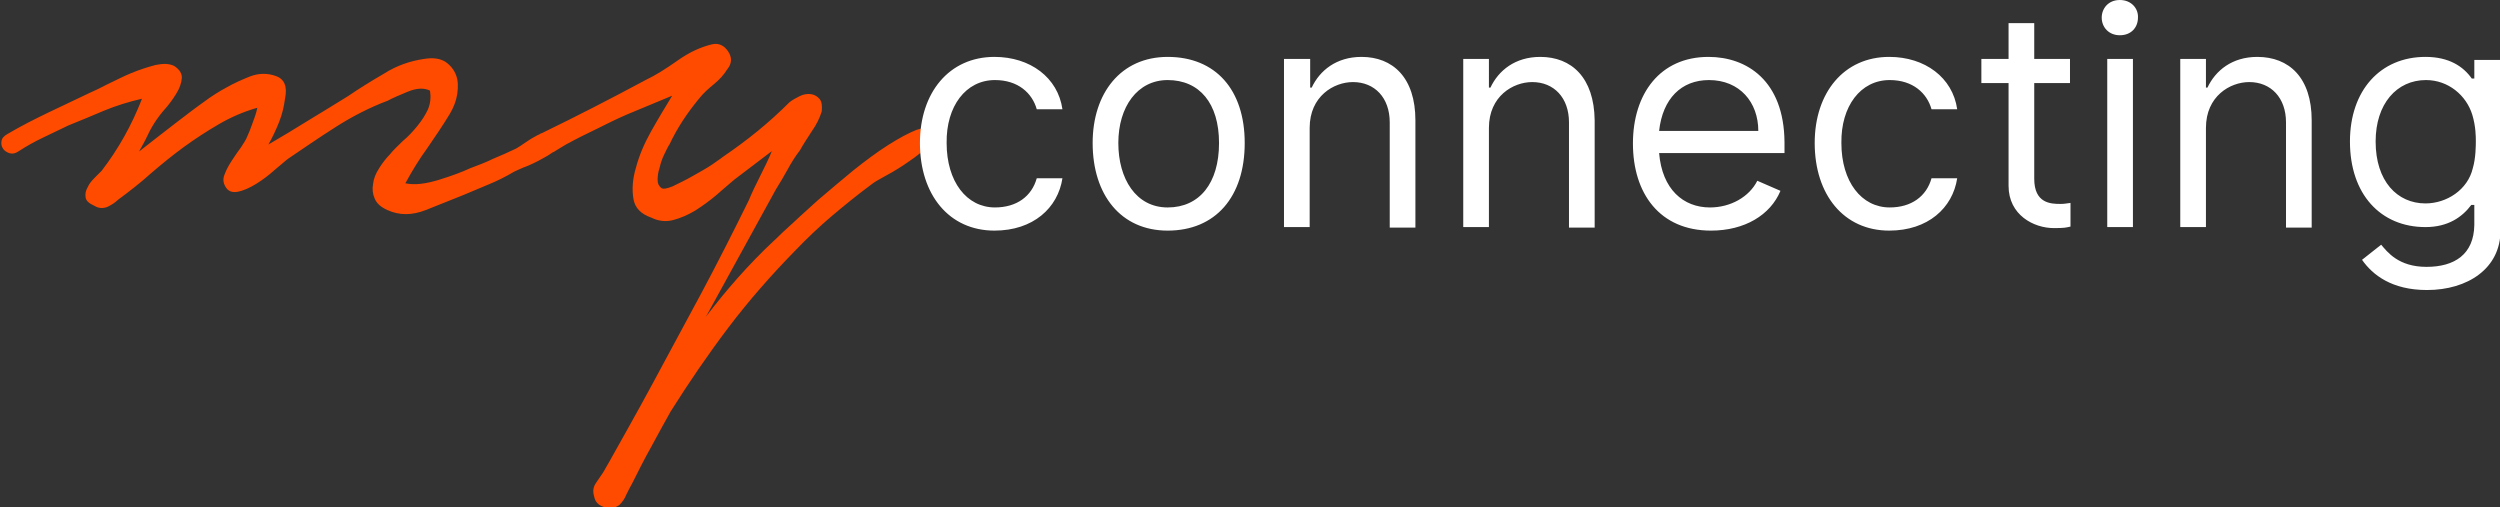 <?xml version="1.0" encoding="utf-8"?>
<!-- Generator: Adobe Illustrator 25.2.3, SVG Export Plug-In . SVG Version: 6.00 Build 0)  -->
<svg version="1.1" id="Layer_1" xmlns="http://www.w3.org/2000/svg" xmlns:xlink="http://www.w3.org/1999/xlink" x="0px" y="0px"
	 viewBox="0 0 496.5 100.7" style="enable-background:new 0 0 496.5 100.7;" xml:space="preserve">
<rect x="0" y="0" width="496.5" height="100.7" fill="#333333" stroke="none"/>
<style type="text/css">
	.st0{fill:#FF4B00;}
	.st1{fill:#FFFFFF;}
</style>
<path class="st0" d="M184.1,25.5c-0.5-0.1-1.2,0-2.1,0.3c-1.5,0.6-3.4,1.6-5.6,3c-2.2,1.4-4.5,3.1-7,5.1c-2.4,2-4.7,3.9-6.9,5.8
	c-2.1,1.9-4,3.6-5.7,5.2c-1.7,1.5-2.7,2.6-3.2,3c-4.9,4.6-9.3,9.6-13.4,15l13.9-25.3c0.8-1.3,1.6-2.6,2.3-3.9
	c0.7-1.3,1.5-2.6,2.5-3.9c0.6-1.1,1.4-2.3,2.3-3.7c1-1.4,1.6-2.7,2-4c0.1-1.1,0-1.9-0.4-2.4c-0.4-0.5-1-0.9-1.7-1
	c-0.7-0.1-1.5,0-2.3,0.4c-0.8,0.4-1.5,0.8-2,1.2c-2,2-4.1,3.9-6.3,5.7c-2.2,1.8-4.5,3.5-7,5.2c-0.2,0.2-1,0.7-2.1,1.5
	c-1.2,0.8-2.5,1.5-3.9,2.3c-1.4,0.8-2.7,1.4-3.9,2c-1.2,0.5-2,0.6-2.3,0.3c-0.5-0.4-0.7-0.9-0.7-1.6c0-0.7,0.1-1.5,0.4-2.4
	c0.2-0.9,0.5-1.8,0.9-2.6c0.4-0.8,0.7-1.5,1.1-2.1c1.5-3.2,3.5-6.2,5.9-9.1c0.8-1,1.8-1.9,2.9-2.8c1.1-0.9,2-1.9,2.6-2.9
	c1-1.2,1-2.4,0.2-3.6c-0.8-1.2-1.9-1.7-3.2-1.4c-2.1,0.5-4.4,1.5-6.8,3.2c-2.4,1.7-4.5,3-6.4,3.9c-6.7,3.6-13.5,7.1-20.5,10.5
	c-0.2,0.1-0.4,0.1-0.6,0.3c-0.3,0.1-0.5,0.2-0.8,0.4c-0.8,0.4-1.5,0.9-2.1,1.3c-0.7,0.5-1.2,0.8-1.7,1.1c-1.5,0.7-3,1.4-4.5,2
	c-1.4,0.7-3,1.3-4.6,1.9c-1.5,0.7-3.6,1.5-6.2,2.3c-2.6,0.8-4.8,1.1-6.7,0.7c1.3-2.4,2.7-4.7,4.3-6.9c1.5-2.2,3.1-4.5,4.6-7
	c0.7-1.2,1.2-2.5,1.4-3.8c0.2-1.4,0.2-2.6-0.2-3.7c-0.4-1.1-1.1-2-2.1-2.7c-1.1-0.7-2.5-0.9-4.3-0.6c-2.7,0.4-5.4,1.3-7.9,2.9
	c-2.6,1.5-5,3-7.2,4.5c-2.7,1.7-5.4,3.3-8,4.9c-2.6,1.6-5.2,3.2-7.8,4.7c0.8-1.4,1.5-2.9,2.1-4.4c0.6-1.5,1-3.1,1.2-4.7
	c0.5-2.4-0.1-3.9-1.8-4.5c-1.7-0.6-3.4-0.6-5.2,0.1c-1.5,0.6-3.1,1.3-4.5,2.1c-1.5,0.8-3.1,1.8-4.7,3c-1.7,1.2-3.5,2.6-5.6,4.2
	c-2.1,1.6-4.5,3.5-7.2,5.6c0.6-1.1,1.2-2.1,1.7-3.2c0.5-1.1,1.1-2.1,1.7-3c0.4-0.6,1-1.4,1.8-2.3c0.8-0.9,1.6-2,2.2-3
	c0.7-1.1,1-2.1,1.1-3c0.1-0.9-0.4-1.8-1.5-2.5c-1-0.5-2.2-0.5-3.7-0.2c-1.5,0.4-3.1,0.9-4.8,1.6c-1.7,0.7-3.2,1.5-4.7,2.2
	c-1.5,0.8-2.6,1.3-3.5,1.7c-2.7,1.3-5.5,2.6-8.2,3.9c-2.7,1.3-5.5,2.7-8.2,4.3c-0.7,0.4-1.1,0.8-1.2,1.4c-0.1,0.6,0,1.1,0.3,1.5
	c0.2,0.4,0.7,0.7,1.2,0.9c0.6,0.2,1.2,0.1,1.8-0.3c1.7-1.1,3.3-2,5-2.8c1.7-0.8,3.3-1.6,5-2.4c2.3-0.9,4.6-1.9,7-2.9
	c2.4-1,5-1.8,7.6-2.4c-2,5.2-4.7,10-8,14.3c-0.4,0.4-0.8,0.8-1.4,1.4c-0.6,0.6-1.1,1.2-1.4,1.9c-0.4,0.7-0.5,1.3-0.4,2
	c0.1,0.7,0.7,1.2,1.8,1.7c0.8,0.5,1.7,0.5,2.5,0.2c0.8-0.4,1.5-0.8,2.1-1.4c2.3-1.7,4.5-3.4,6.6-5.3c2.1-1.8,4.3-3.6,6.5-5.2
	c2.2-1.6,4.5-3.1,6.9-4.5c2.4-1.4,4.9-2.5,7.7-3.3c-0.2,1.1-0.6,2.1-1,3.2c-0.4,1.1-0.7,1.9-1,2.5c-0.2,0.6-0.7,1.3-1.2,2.1
	c-0.6,0.8-1.2,1.7-1.8,2.6c-0.6,0.9-1.1,1.8-1.4,2.6c-0.4,0.8-0.4,1.5-0.2,2.1c0.5,1.3,1.3,1.8,2.6,1.6c1.2-0.2,2.5-0.8,3.8-1.6
	c1.3-0.8,2.6-1.8,3.7-2.8c1.2-1,2-1.7,2.5-2.1c3.1-2.1,6.3-4.3,9.6-6.4c3.3-2.1,6.8-3.9,10.3-5.2c0.9-0.5,2.3-1.1,4-1.8
	c1.7-0.7,3.2-0.8,4.4-0.2c0.2,1.3,0.1,2.5-0.4,3.7c-0.5,1.1-1.2,2.2-2.1,3.3c-0.9,1.1-1.8,2.1-2.9,3c-1,1-1.9,1.8-2.6,2.7
	c-0.7,0.7-1.4,1.6-2.1,2.7c-0.7,1.1-1.1,2.1-1.2,3.1c-0.2,1-0.1,2,0.3,2.9c0.4,1,1.2,1.7,2.5,2.3c2.4,1.1,4.9,1.1,7.7,0
	c2.7-1.1,5.2-2.1,7.5-3c1.7-0.7,3.3-1.4,5-2.1c1.7-0.7,3.3-1.5,5-2.5c0.5-0.2,1.4-0.7,2.8-1.2c1.4-0.6,2.7-1.3,3.9-2
	c0.3-0.2,0.6-0.4,0.9-0.6c0.1-0.1,0.3-0.1,0.4-0.2c0.8-0.5,1.6-1,2.3-1.4c2-1.1,4-2.1,6.1-3.1c2-1,4-2,6.1-2.9l8.9-3.7
	c-1.4,2.3-2.8,4.6-4.2,7.1c-1.4,2.5-2.4,4.9-3,7.2c-0.7,2.3-0.8,4.4-0.5,6.2c0.3,1.8,1.5,3,3.5,3.7c1.4,0.7,2.9,0.9,4.4,0.5
	c1.5-0.4,2.9-1,4.4-1.9c1.4-0.9,2.8-1.9,4.1-3c1.3-1.1,2.5-2.2,3.6-3.1l7.5-5.7c-0.7,1.7-1.5,3.3-2.3,4.9c-0.8,1.6-1.6,3.2-2.3,4.9
	c-3.1,6.3-6.2,12.4-9.4,18.4c-3.2,5.9-6.4,11.9-9.7,18c-1.7,3.1-3.3,6.1-4.9,8.9c-1.6,2.8-3.2,5.8-4.9,8.7c-0.5,0.7-1,1.5-1.5,2.2
	c-0.5,0.8-0.6,1.6-0.3,2.6c0.2,1.1,0.9,1.8,2,2.1c1.1,0.4,2.1,0.2,3-0.4c0.6-0.6,1.1-1.3,1.4-2.1c0.4-0.8,0.8-1.6,1.2-2.3
	c1.2-2.4,2.4-4.8,3.7-7.1c1.3-2.4,2.6-4.8,3.9-7.1c3.6-5.7,7.4-11.3,11.5-16.7c4.1-5.4,8.5-10.4,13.1-15.1c2.4-2.5,4.8-4.8,7.4-7
	c2.6-2.2,5.2-4.3,7.9-6.3c0.5-0.4,1.5-1,3-1.8c1.5-0.8,3.1-1.8,4.5-2.8c1.5-1,2.7-2,3.7-3c0,0,0.1-0.1,0.1-0.1"/>
<path class="st1" d="M197.6,15.9c4.6,0,7.4,2.6,8.3,5.8h5.1c-0.9-6.3-6.4-10.4-13.5-10.4c-9,0-14.8,7.1-14.8,17.1
	c0,10.3,5.8,17.4,14.8,17.4c7.7,0,12.6-4.5,13.5-10.4h-5.1c-1,3.6-4,5.8-8.3,5.8c-5.6,0-9.6-5.1-9.6-12.8
	C187.9,21.1,191.8,15.9,197.6,15.9z M231.9,11.3c-9.3,0-14.9,7.2-14.9,17.1c0,10.3,5.6,17.4,14.9,17.4c9.5,0,15.3-6.7,15.3-17.4
	C247.2,17.8,241.4,11.3,231.9,11.3z M231.9,41.2c-6.3,0-9.8-5.7-9.8-12.8c0-7.2,3.8-12.5,9.8-12.5c6.3,0,10.2,4.6,10.2,12.5
	C242.1,36.4,238.2,41.2,231.9,41.2z M270.4,11.3c-5,0-8.3,2.7-9.9,6.1h-0.3v-5.7H255v33.4h5.1V25.4c0-6.3,4.8-9.1,8.6-9.1
	c4.3,0,7.3,3.1,7.3,8v20.9h5.1V23.9C281.1,15.4,276.6,11.3,270.4,11.3z M305.9,11.3c-5,0-8.3,2.7-9.9,6.1h-0.3v-5.7h-5.1v33.4h5.1
	V25.4c0-6.3,4.8-9.1,8.6-9.1c4.3,0,7.3,3.1,7.3,8v20.9h5.1V23.9C316.6,15.4,312.1,11.3,305.9,11.3z M339.3,11.3
	c-9.6,0-15,7.3-15,17.2c0,9.9,5.3,17.3,15.5,17.3c6.7,0,11.8-3.1,13.8-7.9l-4.6-2c-1.6,3.2-5.3,5.3-9.4,5.3
	c-5.3,0-9.5-3.6-10.1-10.8h24.9v-2.2C354.3,16,346.9,11.3,339.3,11.3z M329.5,26c0.7-6.4,4.4-10.1,9.9-10.1c6.1,0,9.8,4.4,9.8,10.1
	H329.5z M375.3,15.9c4.6,0,7.4,2.6,8.3,5.8h5.1c-0.9-6.3-6.4-10.4-13.5-10.4c-9,0-14.8,7.1-14.8,17.1c0,10.3,5.8,17.4,14.8,17.4
	c7.7,0,12.6-4.5,13.5-10.4h-5.1c-1,3.6-4,5.8-8.3,5.8c-5.6,0-9.6-5.1-9.6-12.8C365.6,21.1,369.5,15.9,375.3,15.9z M404,35.5v-19h7.1
	v-4.8H404V4.6h-5.1v7.1h-5.4v4.8h5.4v20.4c0,5.8,5,8.4,9,8.4c2.1,0,2.4-0.1,3.3-0.3v-4.7c-0.9,0.1-1.1,0.2-2,0.2
	C407.3,40.5,404,40.4,404,35.5z M418.5,45.1h5.1V11.7h-5.1V45.1z M421,0c-2.3,0-3.6,1.7-3.6,3.5c0,1.9,1.4,3.5,3.6,3.5
	c2.3,0,3.6-1.6,3.6-3.5C424.7,1.7,423.3,0,421,0z M448.3,11.3c-5,0-8.3,2.7-9.9,6.1h-0.3v-5.7H433v33.4h5.1V25.4
	c0-6.3,4.8-9.1,8.6-9.1c4.3,0,7.3,3.1,7.3,8v20.9h5.1V23.9C459.1,15.4,454.6,11.3,448.3,11.3z M491.4,11.9v3.7h-0.5
	c-1.7-2.4-4.5-4.3-9.2-4.3c-9,0-15,6.7-15,16.8c0,10.5,6.1,17,15,17c4.5,0,7.3-2,9.1-4.4h0.6v4c-0.1,5.8-3.9,8.3-9.5,8.3
	c-5.6,0-7.8-3-9-4.4l-3.8,3c2.1,3,5.9,6,12.9,6c8.1,0,14.6-4.3,14.6-11.8V11.9H491.4z M491.1,33.4c-1,4.3-5.2,7-9.4,7
	c-5.6,0-9.9-4.4-9.9-12.3c0-7.5,4.2-12.2,10-12.2c4.4,0,8,3,9.2,6.9c0.7,2.3,0.7,4.4,0.7,5.2C491.7,28.8,491.7,31.4,491.1,33.4z"/>
</svg>
